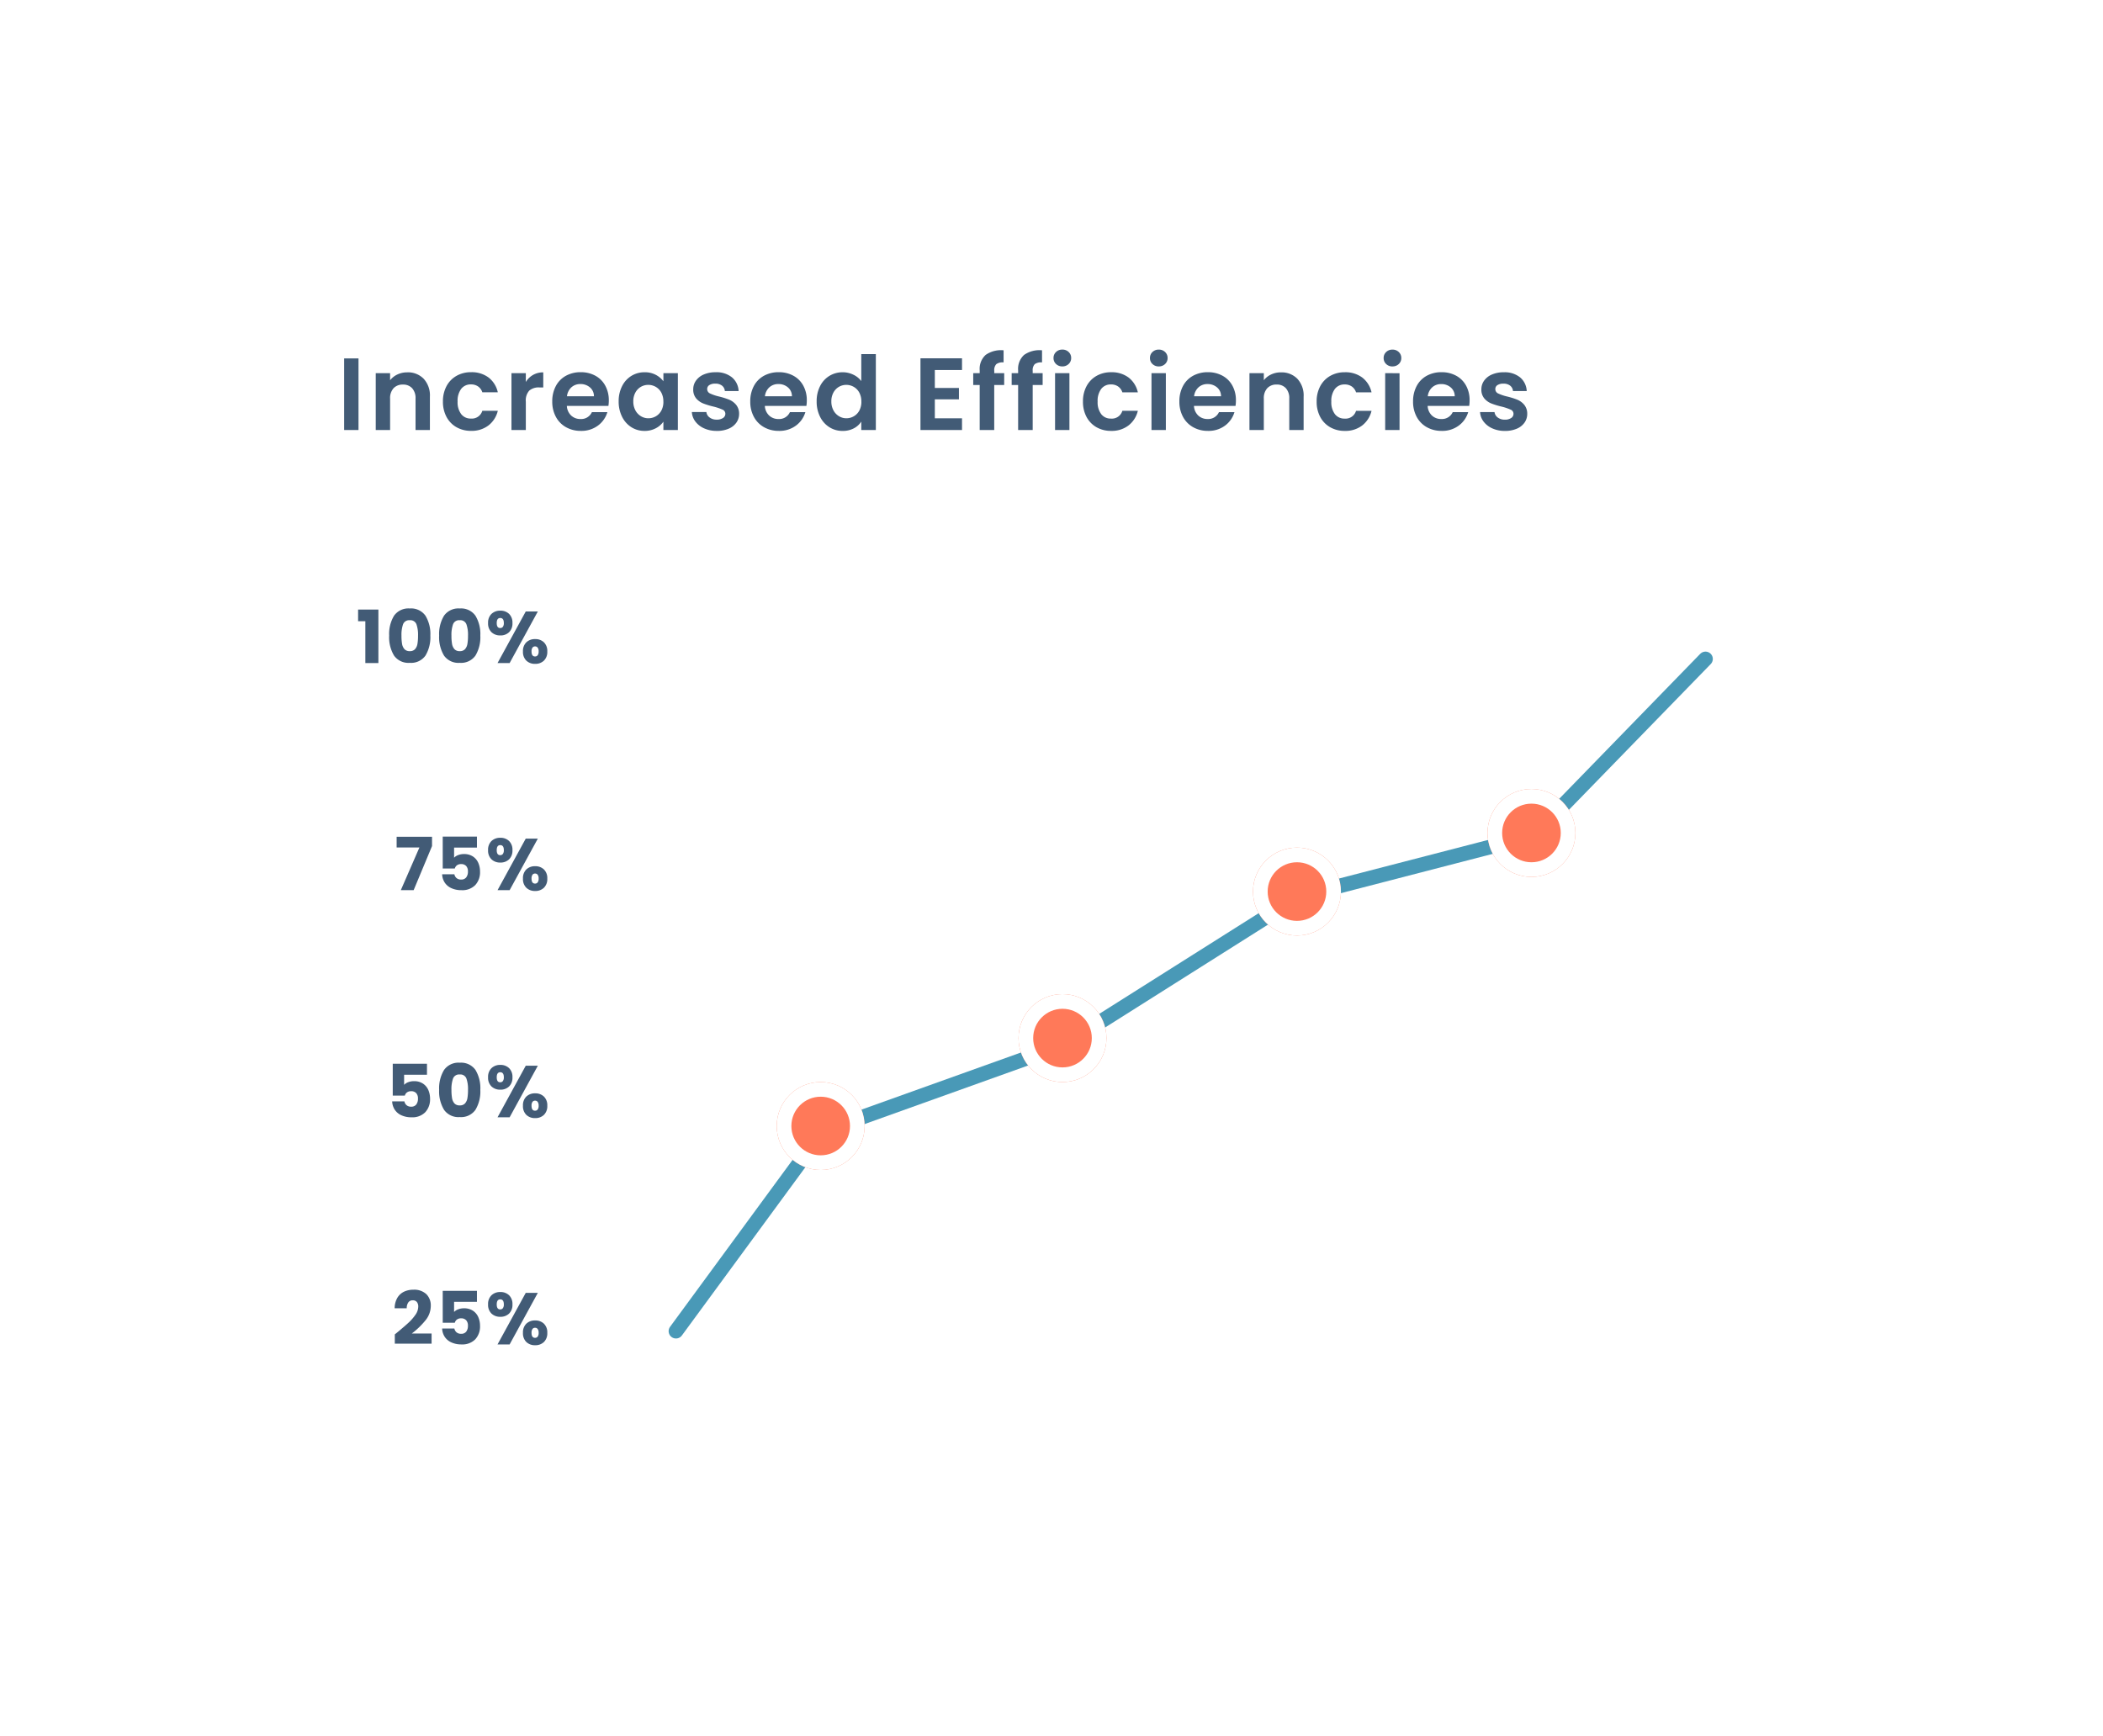 <svg xmlns="http://www.w3.org/2000/svg" xmlns:xlink="http://www.w3.org/1999/xlink" width="287" height="237" viewBox="0 0 287 237">
  <defs>
    <filter id="Rectangle_48" x="0" y="0" width="287" height="237" filterUnits="userSpaceOnUse">
      <feOffset dy="3" input="SourceAlpha"/>
      <feGaussianBlur stdDeviation="10" result="blur"/>
      <feFlood flood-opacity="0.161"/>
      <feComposite operator="in" in2="blur"/>
      <feComposite in="SourceGraphic"/>
    </filter>
    <filter id="Rectangle_66" x="83" y="78.5" width="158" height="110" filterUnits="userSpaceOnUse">
      <feOffset dx="-1" dy="1" input="SourceAlpha"/>
      <feGaussianBlur result="blur-2"/>
      <feFlood flood-opacity="0.161"/>
      <feComposite operator="in" in2="blur-2"/>
      <feComposite in="SourceGraphic"/>
    </filter>
    <filter id="Ellipse_11" x="97" y="138.691" width="30" height="30" filterUnits="userSpaceOnUse">
      <feOffset input="SourceAlpha"/>
      <feGaussianBlur stdDeviation="3" result="blur-3"/>
      <feFlood flood-opacity="0.2"/>
      <feComposite operator="in" in2="blur-3"/>
      <feComposite in="SourceGraphic"/>
    </filter>
    <filter id="Ellipse_12" x="130" y="126.691" width="30" height="30" filterUnits="userSpaceOnUse">
      <feOffset input="SourceAlpha"/>
      <feGaussianBlur stdDeviation="3" result="blur-4"/>
      <feFlood flood-opacity="0.2"/>
      <feComposite operator="in" in2="blur-4"/>
      <feComposite in="SourceGraphic"/>
    </filter>
    <filter id="Ellipse_13" x="162" y="106.691" width="30" height="30" filterUnits="userSpaceOnUse">
      <feOffset input="SourceAlpha"/>
      <feGaussianBlur stdDeviation="3" result="blur-5"/>
      <feFlood flood-opacity="0.2"/>
      <feComposite operator="in" in2="blur-5"/>
      <feComposite in="SourceGraphic"/>
    </filter>
    <filter id="Ellipse_14" x="194" y="98.691" width="30" height="30" filterUnits="userSpaceOnUse">
      <feOffset input="SourceAlpha"/>
      <feGaussianBlur stdDeviation="3" result="blur-6"/>
      <feFlood flood-opacity="0.2"/>
      <feComposite operator="in" in2="blur-6"/>
      <feComposite in="SourceGraphic"/>
    </filter>
  </defs>
  <g id="Group_39" data-name="Group 39" transform="translate(-474 -2590.5)">
    <g transform="matrix(1, 0, 0, 1, 474, 2590.5)" filter="url(#Rectangle_48)">
      <rect id="Rectangle_48-2" data-name="Rectangle 48" width="227" height="177" rx="8" transform="translate(30 27)" fill="#fff"/>
    </g>
    <path id="Path_80" data-name="Path 80" d="M2.926-9.772V0H.966V-9.772Zm6.65,1.9a2.989,2.989,0,0,1,2.24.875A3.35,3.35,0,0,1,12.67-4.55V0H10.71V-4.284A2.011,2.011,0,0,0,10.248-5.7a1.636,1.636,0,0,0-1.26-.5,1.677,1.677,0,0,0-1.281.5,1.992,1.992,0,0,0-.469,1.421V0H5.278V-7.756h1.96v.966a2.708,2.708,0,0,1,1-.791A3.1,3.1,0,0,1,9.576-7.868Zm4.872,3.99a4.35,4.35,0,0,1,.49-2.107,3.5,3.5,0,0,1,1.358-1.4,3.929,3.929,0,0,1,1.988-.5,3.822,3.822,0,0,1,2.387.721,3.507,3.507,0,0,1,1.267,2.023H19.824a1.546,1.546,0,0,0-.567-.791,1.646,1.646,0,0,0-.987-.287,1.616,1.616,0,0,0-1.33.609,2.7,2.7,0,0,0-.49,1.729,2.671,2.671,0,0,0,.49,1.715,1.616,1.616,0,0,0,1.33.609,1.487,1.487,0,0,0,1.554-1.064h2.114a3.577,3.577,0,0,1-1.274,2,3.754,3.754,0,0,1-2.38.742,3.929,3.929,0,0,1-1.988-.5,3.5,3.5,0,0,1-1.358-1.4A4.35,4.35,0,0,1,14.448-3.878ZM25.76-6.552a2.756,2.756,0,0,1,.987-.966,2.745,2.745,0,0,1,1.393-.35V-5.81h-.518a1.985,1.985,0,0,0-1.393.434,2,2,0,0,0-.469,1.512V0H23.8V-7.756h1.96ZM37.086-4.046a4.625,4.625,0,0,1-.056.756H31.36a1.928,1.928,0,0,0,.588,1.316,1.813,1.813,0,0,0,1.274.476,1.6,1.6,0,0,0,1.554-.938H36.89A3.533,3.533,0,0,1,35.6-.6a3.76,3.76,0,0,1-2.338.721,4.046,4.046,0,0,1-2.009-.5,3.5,3.5,0,0,1-1.386-1.407,4.311,4.311,0,0,1-.5-2.1,4.391,4.391,0,0,1,.49-2.114,3.419,3.419,0,0,1,1.372-1.4,4.11,4.11,0,0,1,2.03-.49,4.078,4.078,0,0,1,1.981.476A3.35,3.35,0,0,1,36.6-6.055,4.088,4.088,0,0,1,37.086-4.046Zm-2.03-.56a1.554,1.554,0,0,0-.546-1.211,1.934,1.934,0,0,0-1.3-.455,1.779,1.779,0,0,0-1.225.441,1.939,1.939,0,0,0-.609,1.225Zm3.374.7A4.489,4.489,0,0,1,38.9-5.992a3.438,3.438,0,0,1,1.274-1.4,3.392,3.392,0,0,1,1.8-.49,3.16,3.16,0,0,1,1.519.35,3.082,3.082,0,0,1,1.043.882V-7.756h1.974V0H44.534V-1.134a2.915,2.915,0,0,1-1.043.9,3.191,3.191,0,0,1-1.533.357,3.3,3.3,0,0,1-1.785-.5A3.527,3.527,0,0,1,38.9-1.8,4.564,4.564,0,0,1,38.43-3.906Zm6.1.028a2.514,2.514,0,0,0-.28-1.225,1.974,1.974,0,0,0-.756-.784,2.021,2.021,0,0,0-1.022-.273,1.985,1.985,0,0,0-1.008.266,2,2,0,0,0-.749.777,2.434,2.434,0,0,0-.287,1.211,2.514,2.514,0,0,0,.287,1.225,2.066,2.066,0,0,0,.756.8,1.92,1.92,0,0,0,1,.28A2.021,2.021,0,0,0,43.5-1.869a1.974,1.974,0,0,0,.756-.784A2.514,2.514,0,0,0,44.534-3.878Zm7.28,4a4.09,4.09,0,0,1-1.708-.343,3.018,3.018,0,0,1-1.2-.931,2.359,2.359,0,0,1-.483-1.3H50.4a1.075,1.075,0,0,0,.441.742,1.534,1.534,0,0,0,.959.294,1.489,1.489,0,0,0,.875-.224.678.678,0,0,0,.315-.574.605.605,0,0,0-.385-.567,7.244,7.244,0,0,0-1.225-.413,10.381,10.381,0,0,1-1.421-.434,2.467,2.467,0,0,1-.952-.686,1.841,1.841,0,0,1-.4-1.246,2.01,2.01,0,0,1,.371-1.176,2.491,2.491,0,0,1,1.064-.84,3.989,3.989,0,0,1,1.631-.308,3.33,3.33,0,0,1,2.212.693A2.568,2.568,0,0,1,54.8-5.32H52.92a1.016,1.016,0,0,0-.385-.735,1.431,1.431,0,0,0-.917-.273,1.445,1.445,0,0,0-.819.2.625.625,0,0,0-.287.546.642.642,0,0,0,.392.595,6.087,6.087,0,0,0,1.218.413,10.339,10.339,0,0,1,1.386.434,2.449,2.449,0,0,1,.945.693,1.9,1.9,0,0,1,.413,1.239,2.055,2.055,0,0,1-.371,1.2,2.444,2.444,0,0,1-1.064.833A4.031,4.031,0,0,1,51.814.126ZM64.106-4.046a4.626,4.626,0,0,1-.056.756H58.38a1.928,1.928,0,0,0,.588,1.316,1.813,1.813,0,0,0,1.274.476A1.6,1.6,0,0,0,61.8-2.436H63.91A3.533,3.533,0,0,1,62.622-.6a3.76,3.76,0,0,1-2.338.721,4.046,4.046,0,0,1-2.009-.5,3.5,3.5,0,0,1-1.386-1.407,4.311,4.311,0,0,1-.5-2.1,4.391,4.391,0,0,1,.49-2.114,3.419,3.419,0,0,1,1.372-1.4,4.11,4.11,0,0,1,2.03-.49,4.078,4.078,0,0,1,1.981.476,3.35,3.35,0,0,1,1.358,1.351A4.088,4.088,0,0,1,64.106-4.046Zm-2.03-.56a1.554,1.554,0,0,0-.546-1.211,1.934,1.934,0,0,0-1.3-.455A1.779,1.779,0,0,0,59-5.831a1.939,1.939,0,0,0-.609,1.225Zm3.374.7a4.489,4.489,0,0,1,.469-2.086,3.421,3.421,0,0,1,1.281-1.4,3.428,3.428,0,0,1,1.806-.49,3.294,3.294,0,0,1,1.442.329,2.883,2.883,0,0,1,1.092.875V-10.36h1.988V0H71.54V-1.148a2.656,2.656,0,0,1-1.022.924,3.2,3.2,0,0,1-1.526.35,3.331,3.331,0,0,1-1.792-.5A3.51,3.51,0,0,1,65.919-1.8,4.563,4.563,0,0,1,65.45-3.906Zm6.1.028a2.514,2.514,0,0,0-.28-1.225,1.974,1.974,0,0,0-.756-.784A2.021,2.021,0,0,0,69.5-6.16a1.985,1.985,0,0,0-1.008.266,2,2,0,0,0-.749.777,2.434,2.434,0,0,0-.287,1.211,2.514,2.514,0,0,0,.287,1.225,2.066,2.066,0,0,0,.756.8,1.92,1.92,0,0,0,1,.28,2.021,2.021,0,0,0,1.022-.273,1.974,1.974,0,0,0,.756-.784A2.514,2.514,0,0,0,71.554-3.878ZM81.578-8.19v2.45h3.29v1.554h-3.29V-1.6h3.71V0h-5.67V-9.786h5.67v1.6Zm9.464,2.044H89.684V0H87.7V-6.146h-.882v-1.61H87.7v-.392a2.571,2.571,0,0,1,.812-2.1,3.628,3.628,0,0,1,2.45-.63v1.652a1.455,1.455,0,0,0-.994.238,1.192,1.192,0,0,0-.28.91v.322h1.358Zm5.25,0H94.934V0H92.946V-6.146h-.882v-1.61h.882v-.392a2.571,2.571,0,0,1,.812-2.1,3.628,3.628,0,0,1,2.45-.63v1.652a1.455,1.455,0,0,0-.994.238,1.192,1.192,0,0,0-.28.91v.322h1.358ZM98.98-8.68a1.194,1.194,0,0,1-.861-.329,1.089,1.089,0,0,1-.343-.819,1.089,1.089,0,0,1,.343-.819,1.194,1.194,0,0,1,.861-.329,1.194,1.194,0,0,1,.861.329,1.089,1.089,0,0,1,.343.819,1.089,1.089,0,0,1-.343.819A1.194,1.194,0,0,1,98.98-8.68Zm.966.924V0h-1.96V-7.756Zm1.848,3.878a4.35,4.35,0,0,1,.49-2.107,3.5,3.5,0,0,1,1.358-1.4,3.929,3.929,0,0,1,1.988-.5,3.822,3.822,0,0,1,2.387.721,3.507,3.507,0,0,1,1.267,2.023H107.17a1.546,1.546,0,0,0-.567-.791,1.646,1.646,0,0,0-.987-.287,1.616,1.616,0,0,0-1.33.609,2.7,2.7,0,0,0-.49,1.729,2.671,2.671,0,0,0,.49,1.715,1.616,1.616,0,0,0,1.33.609,1.487,1.487,0,0,0,1.554-1.064h2.114a3.577,3.577,0,0,1-1.274,2,3.754,3.754,0,0,1-2.38.742,3.929,3.929,0,0,1-1.988-.5,3.5,3.5,0,0,1-1.358-1.4A4.35,4.35,0,0,1,101.794-3.878Zm10.346-4.8a1.194,1.194,0,0,1-.861-.329,1.089,1.089,0,0,1-.343-.819,1.089,1.089,0,0,1,.343-.819,1.194,1.194,0,0,1,.861-.329,1.194,1.194,0,0,1,.861.329,1.089,1.089,0,0,1,.343.819,1.089,1.089,0,0,1-.343.819A1.194,1.194,0,0,1,112.14-8.68Zm.966.924V0h-1.96V-7.756Zm9.562,3.71a4.626,4.626,0,0,1-.056.756h-5.67a1.928,1.928,0,0,0,.588,1.316A1.813,1.813,0,0,0,118.8-1.5a1.6,1.6,0,0,0,1.554-.938h2.114A3.533,3.533,0,0,1,121.184-.6a3.76,3.76,0,0,1-2.338.721,4.046,4.046,0,0,1-2.009-.5,3.5,3.5,0,0,1-1.386-1.407,4.311,4.311,0,0,1-.5-2.1,4.391,4.391,0,0,1,.49-2.114,3.419,3.419,0,0,1,1.372-1.4,4.11,4.11,0,0,1,2.03-.49,4.078,4.078,0,0,1,1.981.476,3.35,3.35,0,0,1,1.358,1.351A4.088,4.088,0,0,1,122.668-4.046Zm-2.03-.56a1.554,1.554,0,0,0-.546-1.211,1.934,1.934,0,0,0-1.3-.455,1.779,1.779,0,0,0-1.225.441,1.939,1.939,0,0,0-.609,1.225Zm8.176-3.262a2.99,2.99,0,0,1,2.24.875,3.35,3.35,0,0,1,.854,2.443V0h-1.96V-4.284a2.011,2.011,0,0,0-.462-1.421,1.636,1.636,0,0,0-1.26-.5,1.677,1.677,0,0,0-1.281.5,1.992,1.992,0,0,0-.469,1.421V0h-1.96V-7.756h1.96v.966a2.708,2.708,0,0,1,1-.791A3.1,3.1,0,0,1,128.814-7.868Zm4.872,3.99a4.351,4.351,0,0,1,.49-2.107,3.5,3.5,0,0,1,1.358-1.4,3.929,3.929,0,0,1,1.988-.5,3.822,3.822,0,0,1,2.387.721,3.507,3.507,0,0,1,1.267,2.023h-2.114a1.546,1.546,0,0,0-.567-.791,1.646,1.646,0,0,0-.987-.287,1.616,1.616,0,0,0-1.33.609,2.7,2.7,0,0,0-.49,1.729,2.671,2.671,0,0,0,.49,1.715,1.616,1.616,0,0,0,1.33.609,1.487,1.487,0,0,0,1.554-1.064h2.114a3.577,3.577,0,0,1-1.274,2,3.754,3.754,0,0,1-2.38.742,3.929,3.929,0,0,1-1.988-.5,3.5,3.5,0,0,1-1.358-1.4A4.351,4.351,0,0,1,133.686-3.878Zm10.346-4.8a1.194,1.194,0,0,1-.861-.329,1.089,1.089,0,0,1-.343-.819,1.089,1.089,0,0,1,.343-.819,1.194,1.194,0,0,1,.861-.329,1.194,1.194,0,0,1,.861.329,1.089,1.089,0,0,1,.343.819,1.089,1.089,0,0,1-.343.819A1.194,1.194,0,0,1,144.032-8.68Zm.966.924V0h-1.96V-7.756Zm9.562,3.71a4.625,4.625,0,0,1-.056.756h-5.67a1.928,1.928,0,0,0,.588,1.316A1.813,1.813,0,0,0,150.7-1.5a1.6,1.6,0,0,0,1.554-.938h2.114A3.533,3.533,0,0,1,153.076-.6a3.76,3.76,0,0,1-2.338.721,4.046,4.046,0,0,1-2.009-.5,3.5,3.5,0,0,1-1.386-1.407,4.311,4.311,0,0,1-.5-2.1,4.392,4.392,0,0,1,.49-2.114,3.419,3.419,0,0,1,1.372-1.4,4.11,4.11,0,0,1,2.03-.49,4.078,4.078,0,0,1,1.981.476,3.35,3.35,0,0,1,1.358,1.351A4.088,4.088,0,0,1,154.56-4.046Zm-2.03-.56a1.554,1.554,0,0,0-.546-1.211,1.934,1.934,0,0,0-1.3-.455,1.779,1.779,0,0,0-1.225.441,1.939,1.939,0,0,0-.609,1.225ZM159.376.126a4.09,4.09,0,0,1-1.708-.343,3.018,3.018,0,0,1-1.2-.931,2.359,2.359,0,0,1-.483-1.3h1.974a1.075,1.075,0,0,0,.441.742,1.534,1.534,0,0,0,.959.294,1.489,1.489,0,0,0,.875-.224.678.678,0,0,0,.315-.574.605.605,0,0,0-.385-.567,7.245,7.245,0,0,0-1.225-.413,10.382,10.382,0,0,1-1.421-.434,2.467,2.467,0,0,1-.952-.686,1.841,1.841,0,0,1-.4-1.246,2.011,2.011,0,0,1,.371-1.176,2.491,2.491,0,0,1,1.064-.84,3.989,3.989,0,0,1,1.631-.308,3.33,3.33,0,0,1,2.212.693,2.568,2.568,0,0,1,.91,1.869h-1.876a1.016,1.016,0,0,0-.385-.735,1.431,1.431,0,0,0-.917-.273,1.445,1.445,0,0,0-.819.2.625.625,0,0,0-.287.546.642.642,0,0,0,.392.595,6.087,6.087,0,0,0,1.218.413,10.339,10.339,0,0,1,1.386.434,2.449,2.449,0,0,1,.945.693,1.9,1.9,0,0,1,.413,1.239,2.055,2.055,0,0,1-.371,1.2,2.444,2.444,0,0,1-1.064.833A4.031,4.031,0,0,1,159.376.126Z" transform="translate(520 2649.191)" fill="#425b76"/>
    <path id="Path_81" data-name="Path 81" d="M-26.13-5.71V-7.3h2.77V0h-1.78V-5.71Zm4.24,1.96a4.807,4.807,0,0,1,.665-2.71,2.4,2.4,0,0,1,2.145-.99,2.4,2.4,0,0,1,2.145.99,4.807,4.807,0,0,1,.665,2.71,4.849,4.849,0,0,1-.665,2.73,2.4,2.4,0,0,1-2.145.99,2.4,2.4,0,0,1-2.145-.99A4.849,4.849,0,0,1-21.89-3.75Zm3.94,0A4.313,4.313,0,0,0-18.17-5.3a.88.88,0,0,0-.91-.545.88.88,0,0,0-.91.545,4.313,4.313,0,0,0-.22,1.555,6.537,6.537,0,0,0,.08,1.125,1.439,1.439,0,0,0,.325.72.921.921,0,0,0,.725.275.921.921,0,0,0,.725-.275,1.44,1.44,0,0,0,.325-.72A6.537,6.537,0,0,0-17.95-3.75Zm2.88,0a4.807,4.807,0,0,1,.665-2.71,2.4,2.4,0,0,1,2.145-.99,2.4,2.4,0,0,1,2.145.99A4.807,4.807,0,0,1-9.45-3.75a4.849,4.849,0,0,1-.665,2.73,2.4,2.4,0,0,1-2.145.99,2.4,2.4,0,0,1-2.145-.99A4.849,4.849,0,0,1-15.07-3.75Zm3.94,0A4.313,4.313,0,0,0-11.35-5.3a.88.88,0,0,0-.91-.545.88.88,0,0,0-.91.545,4.313,4.313,0,0,0-.22,1.555,6.538,6.538,0,0,0,.08,1.125,1.44,1.44,0,0,0,.325.72.921.921,0,0,0,.725.275.921.921,0,0,0,.725-.275,1.44,1.44,0,0,0,.325-.72A6.538,6.538,0,0,0-11.13-3.75Zm2.74-1.71a1.638,1.638,0,0,1,.465-1.25,1.682,1.682,0,0,1,1.2-.44,1.664,1.664,0,0,1,1.2.44,1.648,1.648,0,0,1,.46,1.25,1.648,1.648,0,0,1-.46,1.25,1.664,1.664,0,0,1-1.2.44,1.682,1.682,0,0,1-1.2-.44A1.638,1.638,0,0,1-8.39-5.46ZM-1.6-7.04-5.45,0H-7.1l3.85-7.04Zm-5.13.89q-.48,0-.48.69t.48.68a.428.428,0,0,0,.36-.17.833.833,0,0,0,.13-.51Q-6.24-6.15-6.73-6.15Zm3.1,4.57a1.648,1.648,0,0,1,.46-1.25,1.664,1.664,0,0,1,1.2-.44,1.664,1.664,0,0,1,1.2.44A1.648,1.648,0,0,1-.31-1.58,1.648,1.648,0,0,1-.77-.33a1.664,1.664,0,0,1-1.2.44,1.664,1.664,0,0,1-1.2-.44A1.648,1.648,0,0,1-3.63-1.58Zm1.65-.69a.414.414,0,0,0-.355.17.879.879,0,0,0-.125.52q0,.68.48.68a.428.428,0,0,0,.36-.17.833.833,0,0,0,.13-.51A.857.857,0,0,0-1.62-2.1.423.423,0,0,0-1.98-2.27Z" transform="translate(549 2681)" fill="#425b76"/>
    <path id="Path_82" data-name="Path 82" d="M-16.04-6.02-18.55,0H-20.3l2.54-5.83h-3.11V-7.29h4.83Zm6.13.21h-3.12v1.38a1.453,1.453,0,0,1,.56-.36,2.134,2.134,0,0,1,.78-.14,2.15,2.15,0,0,1,1.245.34,2,2,0,0,1,.725.88,2.954,2.954,0,0,1,.23,1.17,2.561,2.561,0,0,1-.66,1.855A2.462,2.462,0,0,1-12.01,0,3.262,3.262,0,0,1-13.4-.275a2.129,2.129,0,0,1-.91-.765,2.216,2.216,0,0,1-.35-1.13h1.67a.9.9,0,0,0,.29.515.913.913,0,0,0,.63.205.826.826,0,0,0,.7-.3,1.281,1.281,0,0,0,.23-.8,1.067,1.067,0,0,0-.24-.75.906.906,0,0,0-.7-.26.908.908,0,0,0-.56.165.769.769,0,0,0-.29.435h-1.65V-7.31h4.67Zm1.52.35a1.638,1.638,0,0,1,.465-1.25,1.682,1.682,0,0,1,1.2-.44,1.664,1.664,0,0,1,1.2.44,1.648,1.648,0,0,1,.46,1.25,1.648,1.648,0,0,1-.46,1.25,1.664,1.664,0,0,1-1.2.44,1.682,1.682,0,0,1-1.2-.44A1.638,1.638,0,0,1-8.39-5.46ZM-1.6-7.04-5.45,0H-7.1l3.85-7.04Zm-5.13.89q-.48,0-.48.69t.48.68a.428.428,0,0,0,.36-.17.833.833,0,0,0,.13-.51Q-6.24-6.15-6.73-6.15Zm3.1,4.57a1.648,1.648,0,0,1,.46-1.25,1.664,1.664,0,0,1,1.2-.44,1.664,1.664,0,0,1,1.2.44A1.648,1.648,0,0,1-.31-1.58,1.648,1.648,0,0,1-.77-.33a1.664,1.664,0,0,1-1.2.44,1.664,1.664,0,0,1-1.2-.44A1.648,1.648,0,0,1-3.63-1.58Zm1.65-.69a.414.414,0,0,0-.355.17.879.879,0,0,0-.125.52q0,.68.48.68a.428.428,0,0,0,.36-.17.833.833,0,0,0,.13-.51A.857.857,0,0,0-1.62-2.1.423.423,0,0,0-1.98-2.27Z" transform="translate(549 2712)" fill="#425b76"/>
    <path id="Path_83" data-name="Path 83" d="M-16.73-5.81h-3.12v1.38a1.453,1.453,0,0,1,.56-.36,2.134,2.134,0,0,1,.78-.14,2.15,2.15,0,0,1,1.245.34,2,2,0,0,1,.725.88,2.954,2.954,0,0,1,.23,1.17,2.561,2.561,0,0,1-.66,1.855A2.462,2.462,0,0,1-18.83,0a3.262,3.262,0,0,1-1.39-.275,2.129,2.129,0,0,1-.91-.765,2.216,2.216,0,0,1-.35-1.13h1.67a.9.9,0,0,0,.29.515.913.913,0,0,0,.63.205.826.826,0,0,0,.7-.3,1.281,1.281,0,0,0,.23-.8,1.067,1.067,0,0,0-.24-.75.906.906,0,0,0-.7-.26.908.908,0,0,0-.56.165.769.769,0,0,0-.29.435H-21.4V-7.31h4.67Zm1.66,2.06A4.807,4.807,0,0,1-14.4-6.46a2.4,2.4,0,0,1,2.145-.99,2.4,2.4,0,0,1,2.145.99A4.807,4.807,0,0,1-9.45-3.75a4.849,4.849,0,0,1-.665,2.73,2.4,2.4,0,0,1-2.145.99A2.4,2.4,0,0,1-14.4-1.02,4.849,4.849,0,0,1-15.07-3.75Zm3.94,0A4.313,4.313,0,0,0-11.35-5.3a.88.88,0,0,0-.91-.545.88.88,0,0,0-.91.545,4.313,4.313,0,0,0-.22,1.555,6.538,6.538,0,0,0,.08,1.125,1.44,1.44,0,0,0,.325.72.921.921,0,0,0,.725.275.921.921,0,0,0,.725-.275,1.44,1.44,0,0,0,.325-.72A6.538,6.538,0,0,0-11.13-3.75Zm2.74-1.71a1.638,1.638,0,0,1,.465-1.25,1.682,1.682,0,0,1,1.2-.44,1.664,1.664,0,0,1,1.2.44,1.648,1.648,0,0,1,.46,1.25,1.648,1.648,0,0,1-.46,1.25,1.664,1.664,0,0,1-1.2.44,1.682,1.682,0,0,1-1.2-.44A1.638,1.638,0,0,1-8.39-5.46ZM-1.6-7.04-5.45,0H-7.1l3.85-7.04Zm-5.13.89q-.48,0-.48.69t.48.68a.428.428,0,0,0,.36-.17.833.833,0,0,0,.13-.51Q-6.24-6.15-6.73-6.15Zm3.1,4.57a1.648,1.648,0,0,1,.46-1.25,1.664,1.664,0,0,1,1.2-.44,1.664,1.664,0,0,1,1.2.44A1.648,1.648,0,0,1-.31-1.58,1.648,1.648,0,0,1-.77-.33a1.664,1.664,0,0,1-1.2.44,1.664,1.664,0,0,1-1.2-.44A1.648,1.648,0,0,1-3.63-1.58Zm1.65-.69a.414.414,0,0,0-.355.17.879.879,0,0,0-.125.52q0,.68.48.68a.428.428,0,0,0,.36-.17.833.833,0,0,0,.13-.51A.857.857,0,0,0-1.62-2.1.423.423,0,0,0-1.98-2.27Z" transform="translate(549 2743)" fill="#425b76"/>
    <path id="Path_84" data-name="Path 84" d="M-21.12-1.37q.34-.27.31-.25.98-.81,1.545-1.33a6.4,6.4,0,0,0,.955-1.09,1.97,1.97,0,0,0,.39-1.11.977.977,0,0,0-.19-.64.7.7,0,0,0-.57-.23.7.7,0,0,0-.595.285,1.314,1.314,0,0,0-.215.8h-1.65a2.832,2.832,0,0,1,.365-1.42,2.12,2.12,0,0,1,.91-.84,2.873,2.873,0,0,1,1.255-.27,2.423,2.423,0,0,1,1.8.61,2.16,2.16,0,0,1,.6,1.59,3.118,3.118,0,0,1-.73,1.985A10.751,10.751,0,0,1-18.8-1.49h2.7V-.1h-5.02ZM-9.91-5.81h-3.12v1.38a1.453,1.453,0,0,1,.56-.36,2.134,2.134,0,0,1,.78-.14,2.15,2.15,0,0,1,1.245.34,2,2,0,0,1,.725.88,2.954,2.954,0,0,1,.23,1.17,2.561,2.561,0,0,1-.66,1.855A2.462,2.462,0,0,1-12.01,0,3.262,3.262,0,0,1-13.4-.275a2.129,2.129,0,0,1-.91-.765,2.216,2.216,0,0,1-.35-1.13h1.67a.9.9,0,0,0,.29.515.913.913,0,0,0,.63.205.826.826,0,0,0,.7-.3,1.281,1.281,0,0,0,.23-.8,1.067,1.067,0,0,0-.24-.75.906.906,0,0,0-.7-.26.908.908,0,0,0-.56.165.769.769,0,0,0-.29.435h-1.65V-7.31h4.67Zm1.52.35a1.638,1.638,0,0,1,.465-1.25,1.682,1.682,0,0,1,1.2-.44,1.664,1.664,0,0,1,1.2.44,1.648,1.648,0,0,1,.46,1.25,1.648,1.648,0,0,1-.46,1.25,1.664,1.664,0,0,1-1.2.44,1.682,1.682,0,0,1-1.2-.44A1.638,1.638,0,0,1-8.39-5.46ZM-1.6-7.04-5.45,0H-7.1l3.85-7.04Zm-5.13.89q-.48,0-.48.69t.48.68a.428.428,0,0,0,.36-.17.833.833,0,0,0,.13-.51Q-6.24-6.15-6.73-6.15Zm3.1,4.57a1.648,1.648,0,0,1,.46-1.25,1.664,1.664,0,0,1,1.2-.44,1.664,1.664,0,0,1,1.2.44A1.648,1.648,0,0,1-.31-1.58,1.648,1.648,0,0,1-.77-.33a1.664,1.664,0,0,1-1.2.44,1.664,1.664,0,0,1-1.2-.44A1.648,1.648,0,0,1-3.63-1.58Zm1.65-.69a.414.414,0,0,0-.355.17.879.879,0,0,0-.125.52q0,.68.48.68a.428.428,0,0,0,.36-.17.833.833,0,0,0,.13-.51A.857.857,0,0,0-1.62-2.1.423.423,0,0,0-1.98-2.27Z" transform="translate(549 2774)" fill="#425b76"/>
    <g transform="matrix(1, 0, 0, 1, 474, 2590.5)" filter="url(#Rectangle_66)">
      <rect id="Rectangle_66-2" data-name="Rectangle 66" width="157" height="109" transform="translate(84 78.5)" fill="#fff"/>
    </g>
    <path id="Path_54" data-name="Path 54" d="M558,2778l20.016-27.276,32.906-11.789,32.084-20.265,32.021-8.29,23.475-24.132" transform="translate(8.249 -5.809)" fill="none" stroke="#4999b7" stroke-linecap="round" stroke-width="2"/>
    <g transform="matrix(1, 0, 0, 1, 474, 2590.5)" filter="url(#Ellipse_11)">
      <g id="Ellipse_11-2" data-name="Ellipse 11" transform="translate(106 147.69)" fill="#ff7959" stroke="#fff" stroke-width="2">
        <circle cx="6" cy="6" r="6" stroke="none"/>
        <circle cx="6" cy="6" r="5" fill="none"/>
      </g>
    </g>
    <g transform="matrix(1, 0, 0, 1, 474, 2590.5)" filter="url(#Ellipse_12)">
      <g id="Ellipse_12-2" data-name="Ellipse 12" transform="translate(139 135.69)" fill="#ff7959" stroke="#fff" stroke-width="2">
        <circle cx="6" cy="6" r="6" stroke="none"/>
        <circle cx="6" cy="6" r="5" fill="none"/>
      </g>
    </g>
    <g transform="matrix(1, 0, 0, 1, 474, 2590.5)" filter="url(#Ellipse_13)">
      <g id="Ellipse_13-2" data-name="Ellipse 13" transform="translate(171 115.69)" fill="#ff7959" stroke="#fff" stroke-width="2">
        <circle cx="6" cy="6" r="6" stroke="none"/>
        <circle cx="6" cy="6" r="5" fill="none"/>
      </g>
    </g>
    <g transform="matrix(1, 0, 0, 1, 474, 2590.5)" filter="url(#Ellipse_14)">
      <g id="Ellipse_14-2" data-name="Ellipse 14" transform="translate(203 107.69)" fill="#ff7959" stroke="#fff" stroke-width="2">
        <circle cx="6" cy="6" r="6" stroke="none"/>
        <circle cx="6" cy="6" r="5" fill="none"/>
      </g>
    </g>
  </g>
</svg>
